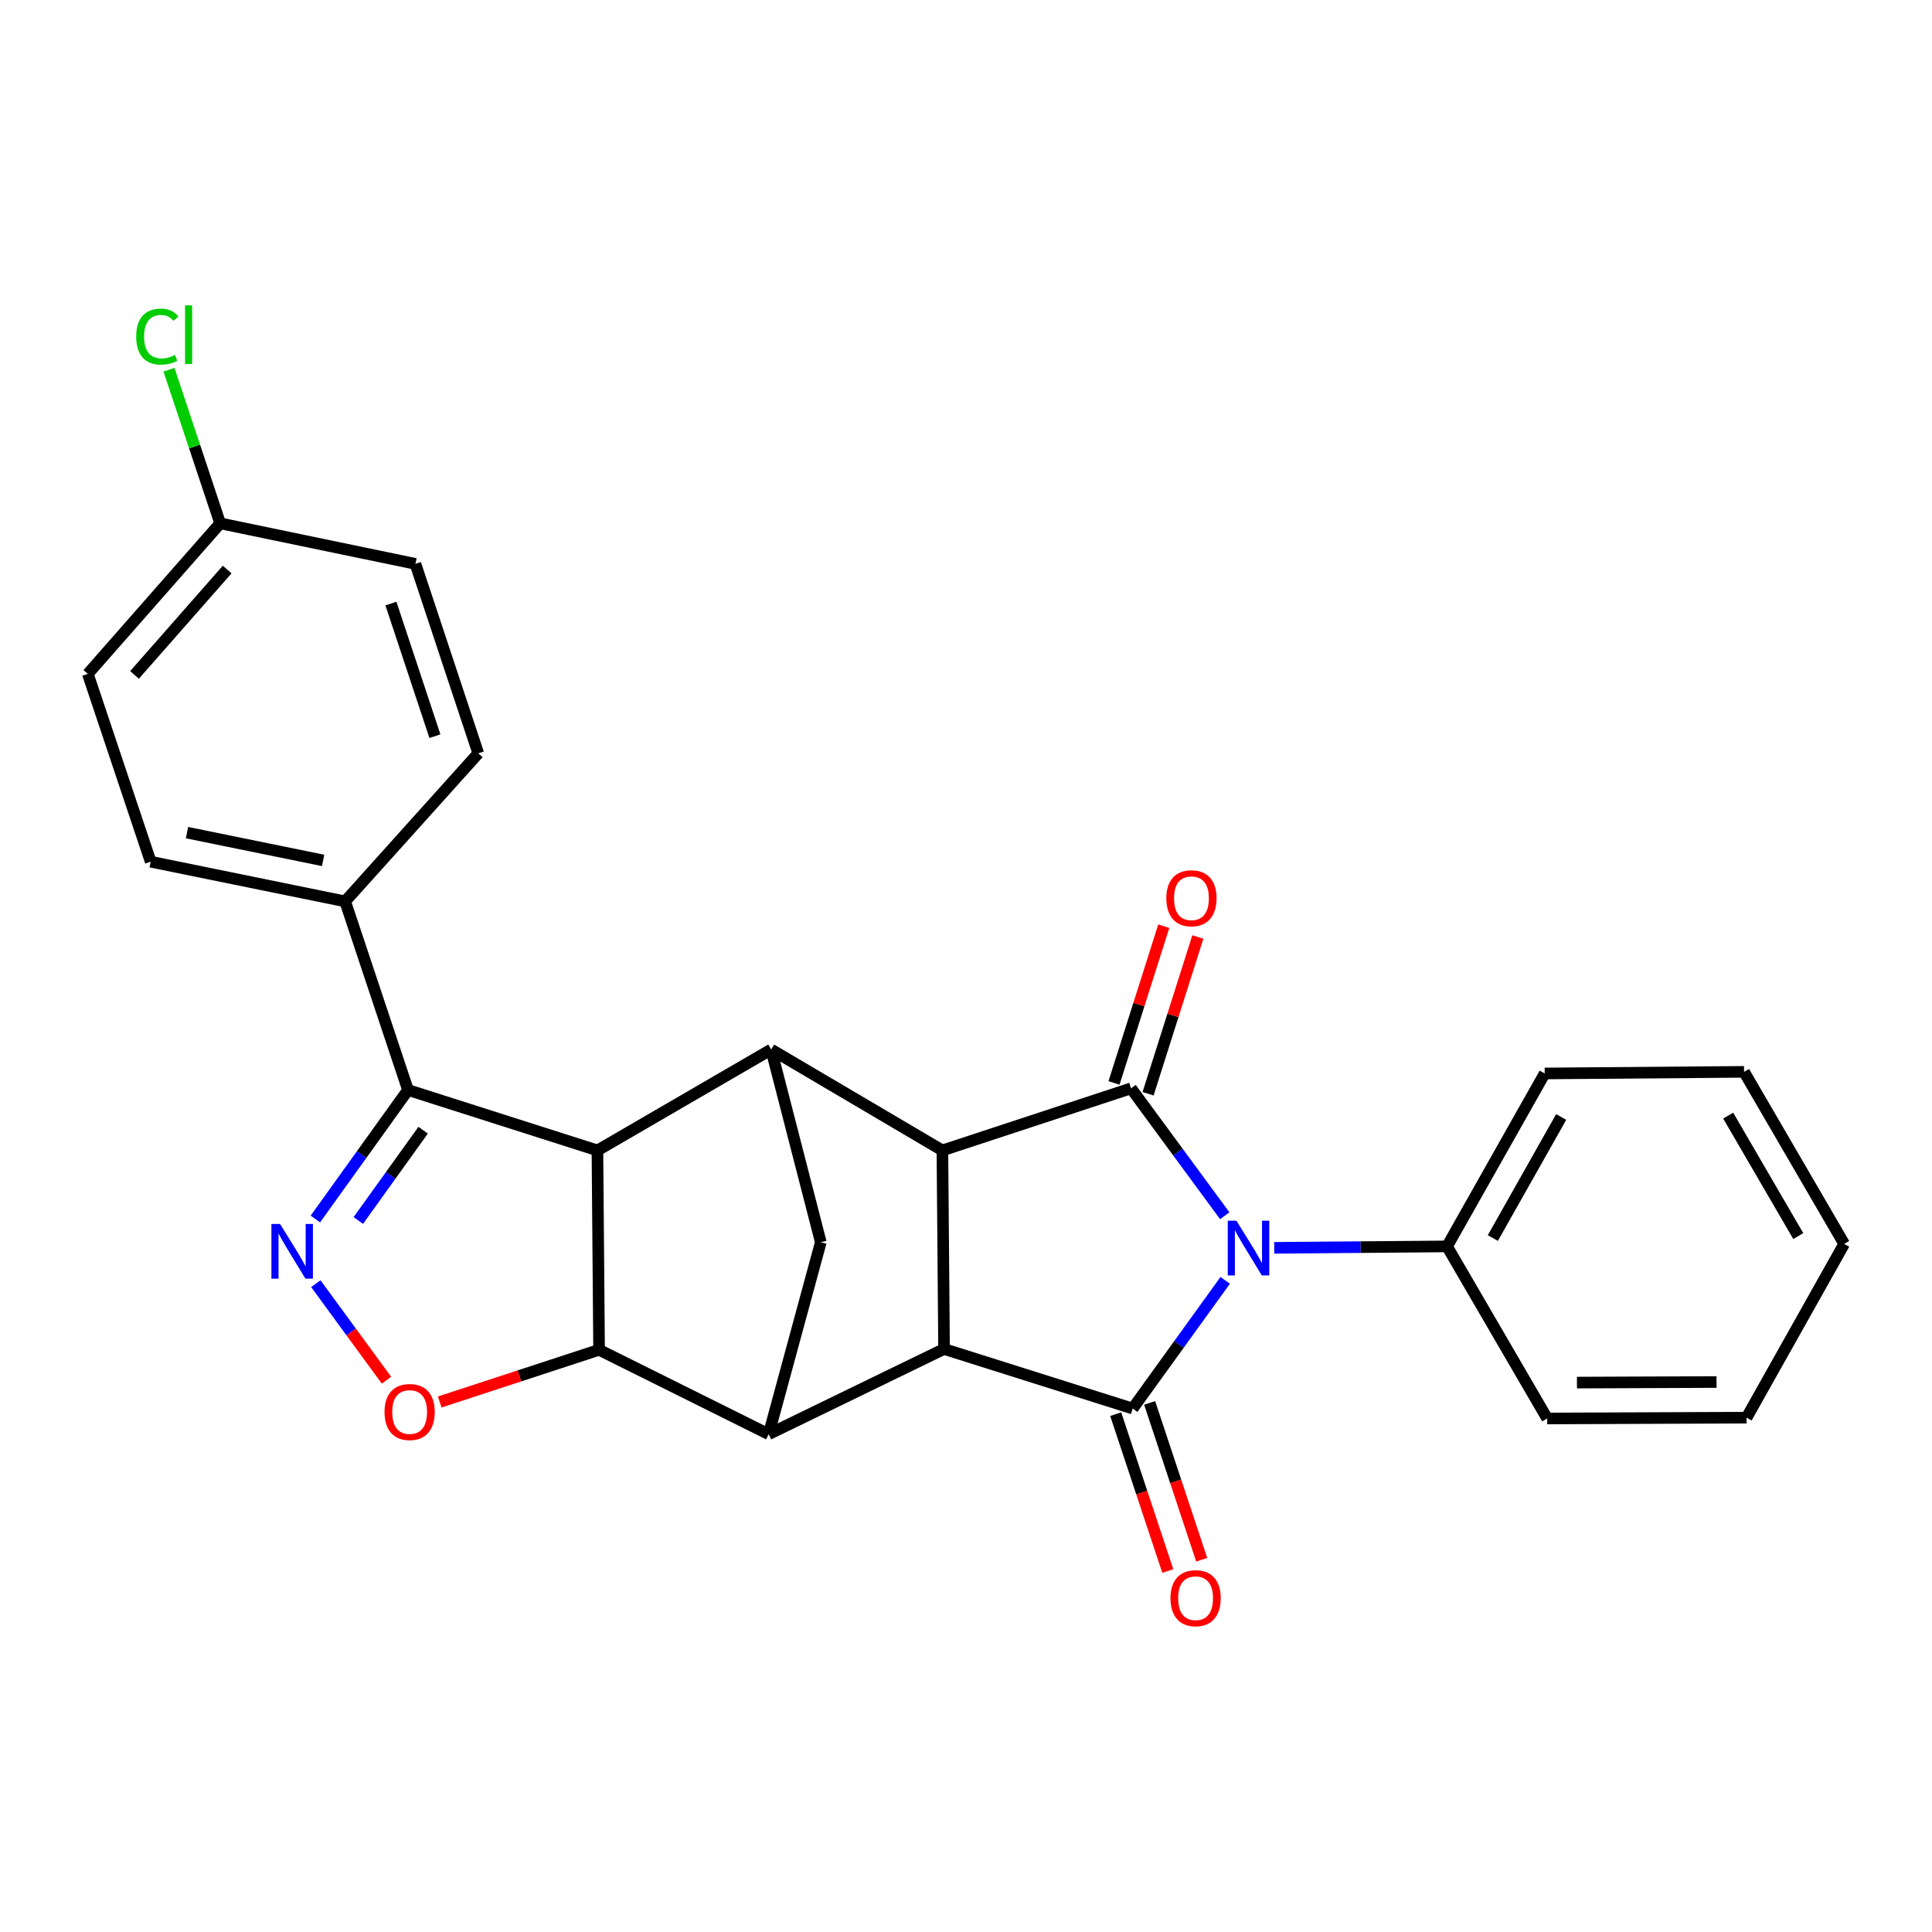 <?xml version='1.0' encoding='iso-8859-1'?>
<svg version='1.1' baseProfile='full'
              xmlns='http://www.w3.org/2000/svg'
                      xmlns:rdkit='http://www.rdkit.org/xml'
                      xmlns:xlink='http://www.w3.org/1999/xlink'
                  xml:space='preserve'
width='1000px' height='1000px' viewBox='0 0 1000 1000'>
<!-- END OF HEADER -->
<rect style='opacity:1.0;fill:#FFFFFF;stroke:none' width='1000' height='1000' x='0' y='0'> </rect>
<path class='bond-0' d='M 634.162,662.712 L 610.218,695.884' style='fill:none;fill-rule:evenodd;stroke:#0000FF;stroke-width:6px;stroke-linecap:butt;stroke-linejoin:miter;stroke-opacity:1' />
<path class='bond-0' d='M 610.218,695.884 L 586.273,729.057' style='fill:none;fill-rule:evenodd;stroke:#000000;stroke-width:6px;stroke-linecap:butt;stroke-linejoin:miter;stroke-opacity:1' />
<path class='bond-1' d='M 633.93,629.265 L 609.68,596.296' style='fill:none;fill-rule:evenodd;stroke:#0000FF;stroke-width:6px;stroke-linecap:butt;stroke-linejoin:miter;stroke-opacity:1' />
<path class='bond-1' d='M 609.68,596.296 L 585.43,563.326' style='fill:none;fill-rule:evenodd;stroke:#000000;stroke-width:6px;stroke-linecap:butt;stroke-linejoin:miter;stroke-opacity:1' />
<path class='bond-12' d='M 659.541,645.88 L 704.267,645.509' style='fill:none;fill-rule:evenodd;stroke:#0000FF;stroke-width:6px;stroke-linecap:butt;stroke-linejoin:miter;stroke-opacity:1' />
<path class='bond-12' d='M 704.267,645.509 L 748.993,645.138' style='fill:none;fill-rule:evenodd;stroke:#000000;stroke-width:6px;stroke-linecap:butt;stroke-linejoin:miter;stroke-opacity:1' />
<path class='bond-4' d='M 586.273,729.057 L 488.642,698.23' style='fill:none;fill-rule:evenodd;stroke:#000000;stroke-width:6px;stroke-linecap:butt;stroke-linejoin:miter;stroke-opacity:1' />
<path class='bond-13' d='M 577.493,731.972 L 590.969,772.562' style='fill:none;fill-rule:evenodd;stroke:#000000;stroke-width:6px;stroke-linecap:butt;stroke-linejoin:miter;stroke-opacity:1' />
<path class='bond-13' d='M 590.969,772.562 L 604.445,813.152' style='fill:none;fill-rule:evenodd;stroke:#FF0000;stroke-width:6px;stroke-linecap:butt;stroke-linejoin:miter;stroke-opacity:1' />
<path class='bond-13' d='M 595.053,726.142 L 608.529,766.732' style='fill:none;fill-rule:evenodd;stroke:#000000;stroke-width:6px;stroke-linecap:butt;stroke-linejoin:miter;stroke-opacity:1' />
<path class='bond-13' d='M 608.529,766.732 L 622.006,807.322' style='fill:none;fill-rule:evenodd;stroke:#FF0000;stroke-width:6px;stroke-linecap:butt;stroke-linejoin:miter;stroke-opacity:1' />
<path class='bond-3' d='M 585.43,563.326 L 487.788,595.458' style='fill:none;fill-rule:evenodd;stroke:#000000;stroke-width:6px;stroke-linecap:butt;stroke-linejoin:miter;stroke-opacity:1' />
<path class='bond-14' d='M 594.248,566.125 L 607.125,525.559' style='fill:none;fill-rule:evenodd;stroke:#000000;stroke-width:6px;stroke-linecap:butt;stroke-linejoin:miter;stroke-opacity:1' />
<path class='bond-14' d='M 607.125,525.559 L 620.002,484.993' style='fill:none;fill-rule:evenodd;stroke:#FF0000;stroke-width:6px;stroke-linecap:butt;stroke-linejoin:miter;stroke-opacity:1' />
<path class='bond-14' d='M 576.613,560.527 L 589.49,519.961' style='fill:none;fill-rule:evenodd;stroke:#000000;stroke-width:6px;stroke-linecap:butt;stroke-linejoin:miter;stroke-opacity:1' />
<path class='bond-14' d='M 589.49,519.961 L 602.366,479.395' style='fill:none;fill-rule:evenodd;stroke:#FF0000;stroke-width:6px;stroke-linecap:butt;stroke-linejoin:miter;stroke-opacity:1' />
<path class='bond-2' d='M 309.229,595.458 L 399.161,543.22' style='fill:none;fill-rule:evenodd;stroke:#000000;stroke-width:6px;stroke-linecap:butt;stroke-linejoin:miter;stroke-opacity:1' />
<path class='bond-9' d='M 309.229,595.458 L 211.176,564.179' style='fill:none;fill-rule:evenodd;stroke:#000000;stroke-width:6px;stroke-linecap:butt;stroke-linejoin:miter;stroke-opacity:1' />
<path class='bond-30' d='M 309.229,595.458 L 310.082,698.661' style='fill:none;fill-rule:evenodd;stroke:#000000;stroke-width:6px;stroke-linecap:butt;stroke-linejoin:miter;stroke-opacity:1' />
<path class='bond-6' d='M 487.788,595.458 L 399.161,543.22' style='fill:none;fill-rule:evenodd;stroke:#000000;stroke-width:6px;stroke-linecap:butt;stroke-linejoin:miter;stroke-opacity:1' />
<path class='bond-27' d='M 487.788,595.458 L 488.642,698.23' style='fill:none;fill-rule:evenodd;stroke:#000000;stroke-width:6px;stroke-linecap:butt;stroke-linejoin:miter;stroke-opacity:1' />
<path class='bond-7' d='M 488.642,698.23 L 397.866,742.338' style='fill:none;fill-rule:evenodd;stroke:#000000;stroke-width:6px;stroke-linecap:butt;stroke-linejoin:miter;stroke-opacity:1' />
<path class='bond-5' d='M 310.082,698.661 L 397.866,742.338' style='fill:none;fill-rule:evenodd;stroke:#000000;stroke-width:6px;stroke-linecap:butt;stroke-linejoin:miter;stroke-opacity:1' />
<path class='bond-10' d='M 310.082,698.661 L 268.845,712.166' style='fill:none;fill-rule:evenodd;stroke:#000000;stroke-width:6px;stroke-linecap:butt;stroke-linejoin:miter;stroke-opacity:1' />
<path class='bond-10' d='M 268.845,712.166 L 227.608,725.671' style='fill:none;fill-rule:evenodd;stroke:#FF0000;stroke-width:6px;stroke-linecap:butt;stroke-linejoin:miter;stroke-opacity:1' />
<path class='bond-11' d='M 399.161,543.22 L 424.849,642.989' style='fill:none;fill-rule:evenodd;stroke:#000000;stroke-width:6px;stroke-linecap:butt;stroke-linejoin:miter;stroke-opacity:1' />
<path class='bond-29' d='M 397.866,742.338 L 424.849,642.989' style='fill:none;fill-rule:evenodd;stroke:#000000;stroke-width:6px;stroke-linecap:butt;stroke-linejoin:miter;stroke-opacity:1' />
<path class='bond-8' d='M 163.237,630.957 L 187.206,597.568' style='fill:none;fill-rule:evenodd;stroke:#0000FF;stroke-width:6px;stroke-linecap:butt;stroke-linejoin:miter;stroke-opacity:1' />
<path class='bond-8' d='M 187.206,597.568 L 211.176,564.179' style='fill:none;fill-rule:evenodd;stroke:#000000;stroke-width:6px;stroke-linecap:butt;stroke-linejoin:miter;stroke-opacity:1' />
<path class='bond-8' d='M 185.459,631.73 L 202.237,608.358' style='fill:none;fill-rule:evenodd;stroke:#0000FF;stroke-width:6px;stroke-linecap:butt;stroke-linejoin:miter;stroke-opacity:1' />
<path class='bond-8' d='M 202.237,608.358 L 219.015,584.986' style='fill:none;fill-rule:evenodd;stroke:#000000;stroke-width:6px;stroke-linecap:butt;stroke-linejoin:miter;stroke-opacity:1' />
<path class='bond-31' d='M 163.473,664.421 L 181.759,689.409' style='fill:none;fill-rule:evenodd;stroke:#0000FF;stroke-width:6px;stroke-linecap:butt;stroke-linejoin:miter;stroke-opacity:1' />
<path class='bond-31' d='M 181.759,689.409 L 200.045,714.398' style='fill:none;fill-rule:evenodd;stroke:#FF0000;stroke-width:6px;stroke-linecap:butt;stroke-linejoin:miter;stroke-opacity:1' />
<path class='bond-15' d='M 211.176,564.179 L 178.642,466.557' style='fill:none;fill-rule:evenodd;stroke:#000000;stroke-width:6px;stroke-linecap:butt;stroke-linejoin:miter;stroke-opacity:1' />
<path class='bond-22' d='M 748.993,645.138 L 799.535,555.627' style='fill:none;fill-rule:evenodd;stroke:#000000;stroke-width:6px;stroke-linecap:butt;stroke-linejoin:miter;stroke-opacity:1' />
<path class='bond-22' d='M 772.686,640.808 L 808.065,578.151' style='fill:none;fill-rule:evenodd;stroke:#000000;stroke-width:6px;stroke-linecap:butt;stroke-linejoin:miter;stroke-opacity:1' />
<path class='bond-23' d='M 748.993,645.138 L 800.82,734.197' style='fill:none;fill-rule:evenodd;stroke:#000000;stroke-width:6px;stroke-linecap:butt;stroke-linejoin:miter;stroke-opacity:1' />
<path class='bond-16' d='M 178.642,466.557 L 77.998,446.02' style='fill:none;fill-rule:evenodd;stroke:#000000;stroke-width:6px;stroke-linecap:butt;stroke-linejoin:miter;stroke-opacity:1' />
<path class='bond-16' d='M 167.245,445.348 L 96.794,430.971' style='fill:none;fill-rule:evenodd;stroke:#000000;stroke-width:6px;stroke-linecap:butt;stroke-linejoin:miter;stroke-opacity:1' />
<path class='bond-17' d='M 178.642,466.557 L 247.554,389.926' style='fill:none;fill-rule:evenodd;stroke:#000000;stroke-width:6px;stroke-linecap:butt;stroke-linejoin:miter;stroke-opacity:1' />
<path class='bond-20' d='M 77.998,446.02 L 45.455,348.809' style='fill:none;fill-rule:evenodd;stroke:#000000;stroke-width:6px;stroke-linecap:butt;stroke-linejoin:miter;stroke-opacity:1' />
<path class='bond-19' d='M 247.554,389.926 L 215.02,291.863' style='fill:none;fill-rule:evenodd;stroke:#000000;stroke-width:6px;stroke-linecap:butt;stroke-linejoin:miter;stroke-opacity:1' />
<path class='bond-19' d='M 225.112,381.043 L 202.339,312.398' style='fill:none;fill-rule:evenodd;stroke:#000000;stroke-width:6px;stroke-linecap:butt;stroke-linejoin:miter;stroke-opacity:1' />
<path class='bond-18' d='M 113.965,270.883 L 45.455,348.809' style='fill:none;fill-rule:evenodd;stroke:#000000;stroke-width:6px;stroke-linecap:butt;stroke-linejoin:miter;stroke-opacity:1' />
<path class='bond-18' d='M 117.584,294.789 L 69.627,349.337' style='fill:none;fill-rule:evenodd;stroke:#000000;stroke-width:6px;stroke-linecap:butt;stroke-linejoin:miter;stroke-opacity:1' />
<path class='bond-21' d='M 113.965,270.883 L 100.712,231.118' style='fill:none;fill-rule:evenodd;stroke:#000000;stroke-width:6px;stroke-linecap:butt;stroke-linejoin:miter;stroke-opacity:1' />
<path class='bond-21' d='M 100.712,231.118 L 87.459,191.354' style='fill:none;fill-rule:evenodd;stroke:#00CC00;stroke-width:6px;stroke-linecap:butt;stroke-linejoin:miter;stroke-opacity:1' />
<path class='bond-32' d='M 113.965,270.883 L 215.02,291.863' style='fill:none;fill-rule:evenodd;stroke:#000000;stroke-width:6px;stroke-linecap:butt;stroke-linejoin:miter;stroke-opacity:1' />
<path class='bond-24' d='M 799.535,555.627 L 902.728,554.784' style='fill:none;fill-rule:evenodd;stroke:#000000;stroke-width:6px;stroke-linecap:butt;stroke-linejoin:miter;stroke-opacity:1' />
<path class='bond-25' d='M 800.82,734.197 L 904.023,733.775' style='fill:none;fill-rule:evenodd;stroke:#000000;stroke-width:6px;stroke-linecap:butt;stroke-linejoin:miter;stroke-opacity:1' />
<path class='bond-25' d='M 816.225,715.631 L 888.467,715.336' style='fill:none;fill-rule:evenodd;stroke:#000000;stroke-width:6px;stroke-linecap:butt;stroke-linejoin:miter;stroke-opacity:1' />
<path class='bond-26' d='M 902.728,554.784 L 954.545,643.842' style='fill:none;fill-rule:evenodd;stroke:#000000;stroke-width:6px;stroke-linecap:butt;stroke-linejoin:miter;stroke-opacity:1' />
<path class='bond-26' d='M 894.508,577.447 L 930.78,639.789' style='fill:none;fill-rule:evenodd;stroke:#000000;stroke-width:6px;stroke-linecap:butt;stroke-linejoin:miter;stroke-opacity:1' />
<path class='bond-28' d='M 904.023,733.775 L 954.545,643.842' style='fill:none;fill-rule:evenodd;stroke:#000000;stroke-width:6px;stroke-linecap:butt;stroke-linejoin:miter;stroke-opacity:1' />
<path  class='atom-0' d='M 639.972 631.831
L 649.252 646.831
Q 650.172 648.311, 651.652 650.991
Q 653.132 653.671, 653.212 653.831
L 653.212 631.831
L 656.972 631.831
L 656.972 660.151
L 653.092 660.151
L 643.132 643.751
Q 641.972 641.831, 640.732 639.631
Q 639.532 637.431, 639.172 636.751
L 639.172 660.151
L 635.492 660.151
L 635.492 631.831
L 639.972 631.831
' fill='#0000FF'/>
<path  class='atom-9' d='M 144.967 633.527
L 154.247 648.527
Q 155.167 650.007, 156.647 652.687
Q 158.127 655.367, 158.207 655.527
L 158.207 633.527
L 161.967 633.527
L 161.967 661.847
L 158.087 661.847
L 148.127 645.447
Q 146.967 643.527, 145.727 641.327
Q 144.527 639.127, 144.167 638.447
L 144.167 661.847
L 140.487 661.847
L 140.487 633.527
L 144.967 633.527
' fill='#0000FF'/>
<path  class='atom-11' d='M 199.029 730.854
Q 199.029 724.054, 202.389 720.254
Q 205.749 716.454, 212.029 716.454
Q 218.309 716.454, 221.669 720.254
Q 225.029 724.054, 225.029 730.854
Q 225.029 737.734, 221.629 741.654
Q 218.229 745.534, 212.029 745.534
Q 205.789 745.534, 202.389 741.654
Q 199.029 737.774, 199.029 730.854
M 212.029 742.334
Q 216.349 742.334, 218.669 739.454
Q 221.029 736.534, 221.029 730.854
Q 221.029 725.294, 218.669 722.494
Q 216.349 719.654, 212.029 719.654
Q 207.709 719.654, 205.349 722.454
Q 203.029 725.254, 203.029 730.854
Q 203.029 736.574, 205.349 739.454
Q 207.709 742.334, 212.029 742.334
' fill='#FF0000'/>
<path  class='atom-14' d='M 605.838 827.221
Q 605.838 820.421, 609.198 816.621
Q 612.558 812.821, 618.838 812.821
Q 625.118 812.821, 628.478 816.621
Q 631.838 820.421, 631.838 827.221
Q 631.838 834.101, 628.438 838.021
Q 625.038 841.901, 618.838 841.901
Q 612.598 841.901, 609.198 838.021
Q 605.838 834.141, 605.838 827.221
M 618.838 838.701
Q 623.158 838.701, 625.478 835.821
Q 627.838 832.901, 627.838 827.221
Q 627.838 821.661, 625.478 818.861
Q 623.158 816.021, 618.838 816.021
Q 614.518 816.021, 612.158 818.821
Q 609.838 821.621, 609.838 827.221
Q 609.838 832.941, 612.158 835.821
Q 614.518 838.701, 618.838 838.701
' fill='#FF0000'/>
<path  class='atom-15' d='M 603.689 464.931
Q 603.689 458.131, 607.049 454.331
Q 610.409 450.531, 616.689 450.531
Q 622.969 450.531, 626.329 454.331
Q 629.689 458.131, 629.689 464.931
Q 629.689 471.811, 626.289 475.731
Q 622.889 479.611, 616.689 479.611
Q 610.449 479.611, 607.049 475.731
Q 603.689 471.851, 603.689 464.931
M 616.689 476.411
Q 621.009 476.411, 623.329 473.531
Q 625.689 470.611, 625.689 464.931
Q 625.689 459.371, 623.329 456.571
Q 621.009 453.731, 616.689 453.731
Q 612.369 453.731, 610.009 456.531
Q 607.689 459.331, 607.689 464.931
Q 607.689 470.651, 610.009 473.531
Q 612.369 476.411, 616.689 476.411
' fill='#FF0000'/>
<path  class='atom-22' d='M 70.501 174.221
Q 70.501 167.181, 73.781 163.501
Q 77.101 159.781, 83.381 159.781
Q 89.221 159.781, 92.341 163.901
L 89.701 166.061
Q 87.421 163.061, 83.381 163.061
Q 79.101 163.061, 76.821 165.941
Q 74.581 168.781, 74.581 174.221
Q 74.581 179.821, 76.901 182.701
Q 79.261 185.581, 83.821 185.581
Q 86.941 185.581, 90.581 183.701
L 91.701 186.701
Q 90.221 187.661, 87.981 188.221
Q 85.741 188.781, 83.261 188.781
Q 77.101 188.781, 73.781 185.021
Q 70.501 181.261, 70.501 174.221
' fill='#00CC00'/>
<path  class='atom-22' d='M 95.781 158.061
L 99.461 158.061
L 99.461 188.421
L 95.781 188.421
L 95.781 158.061
' fill='#00CC00'/>
</svg>
